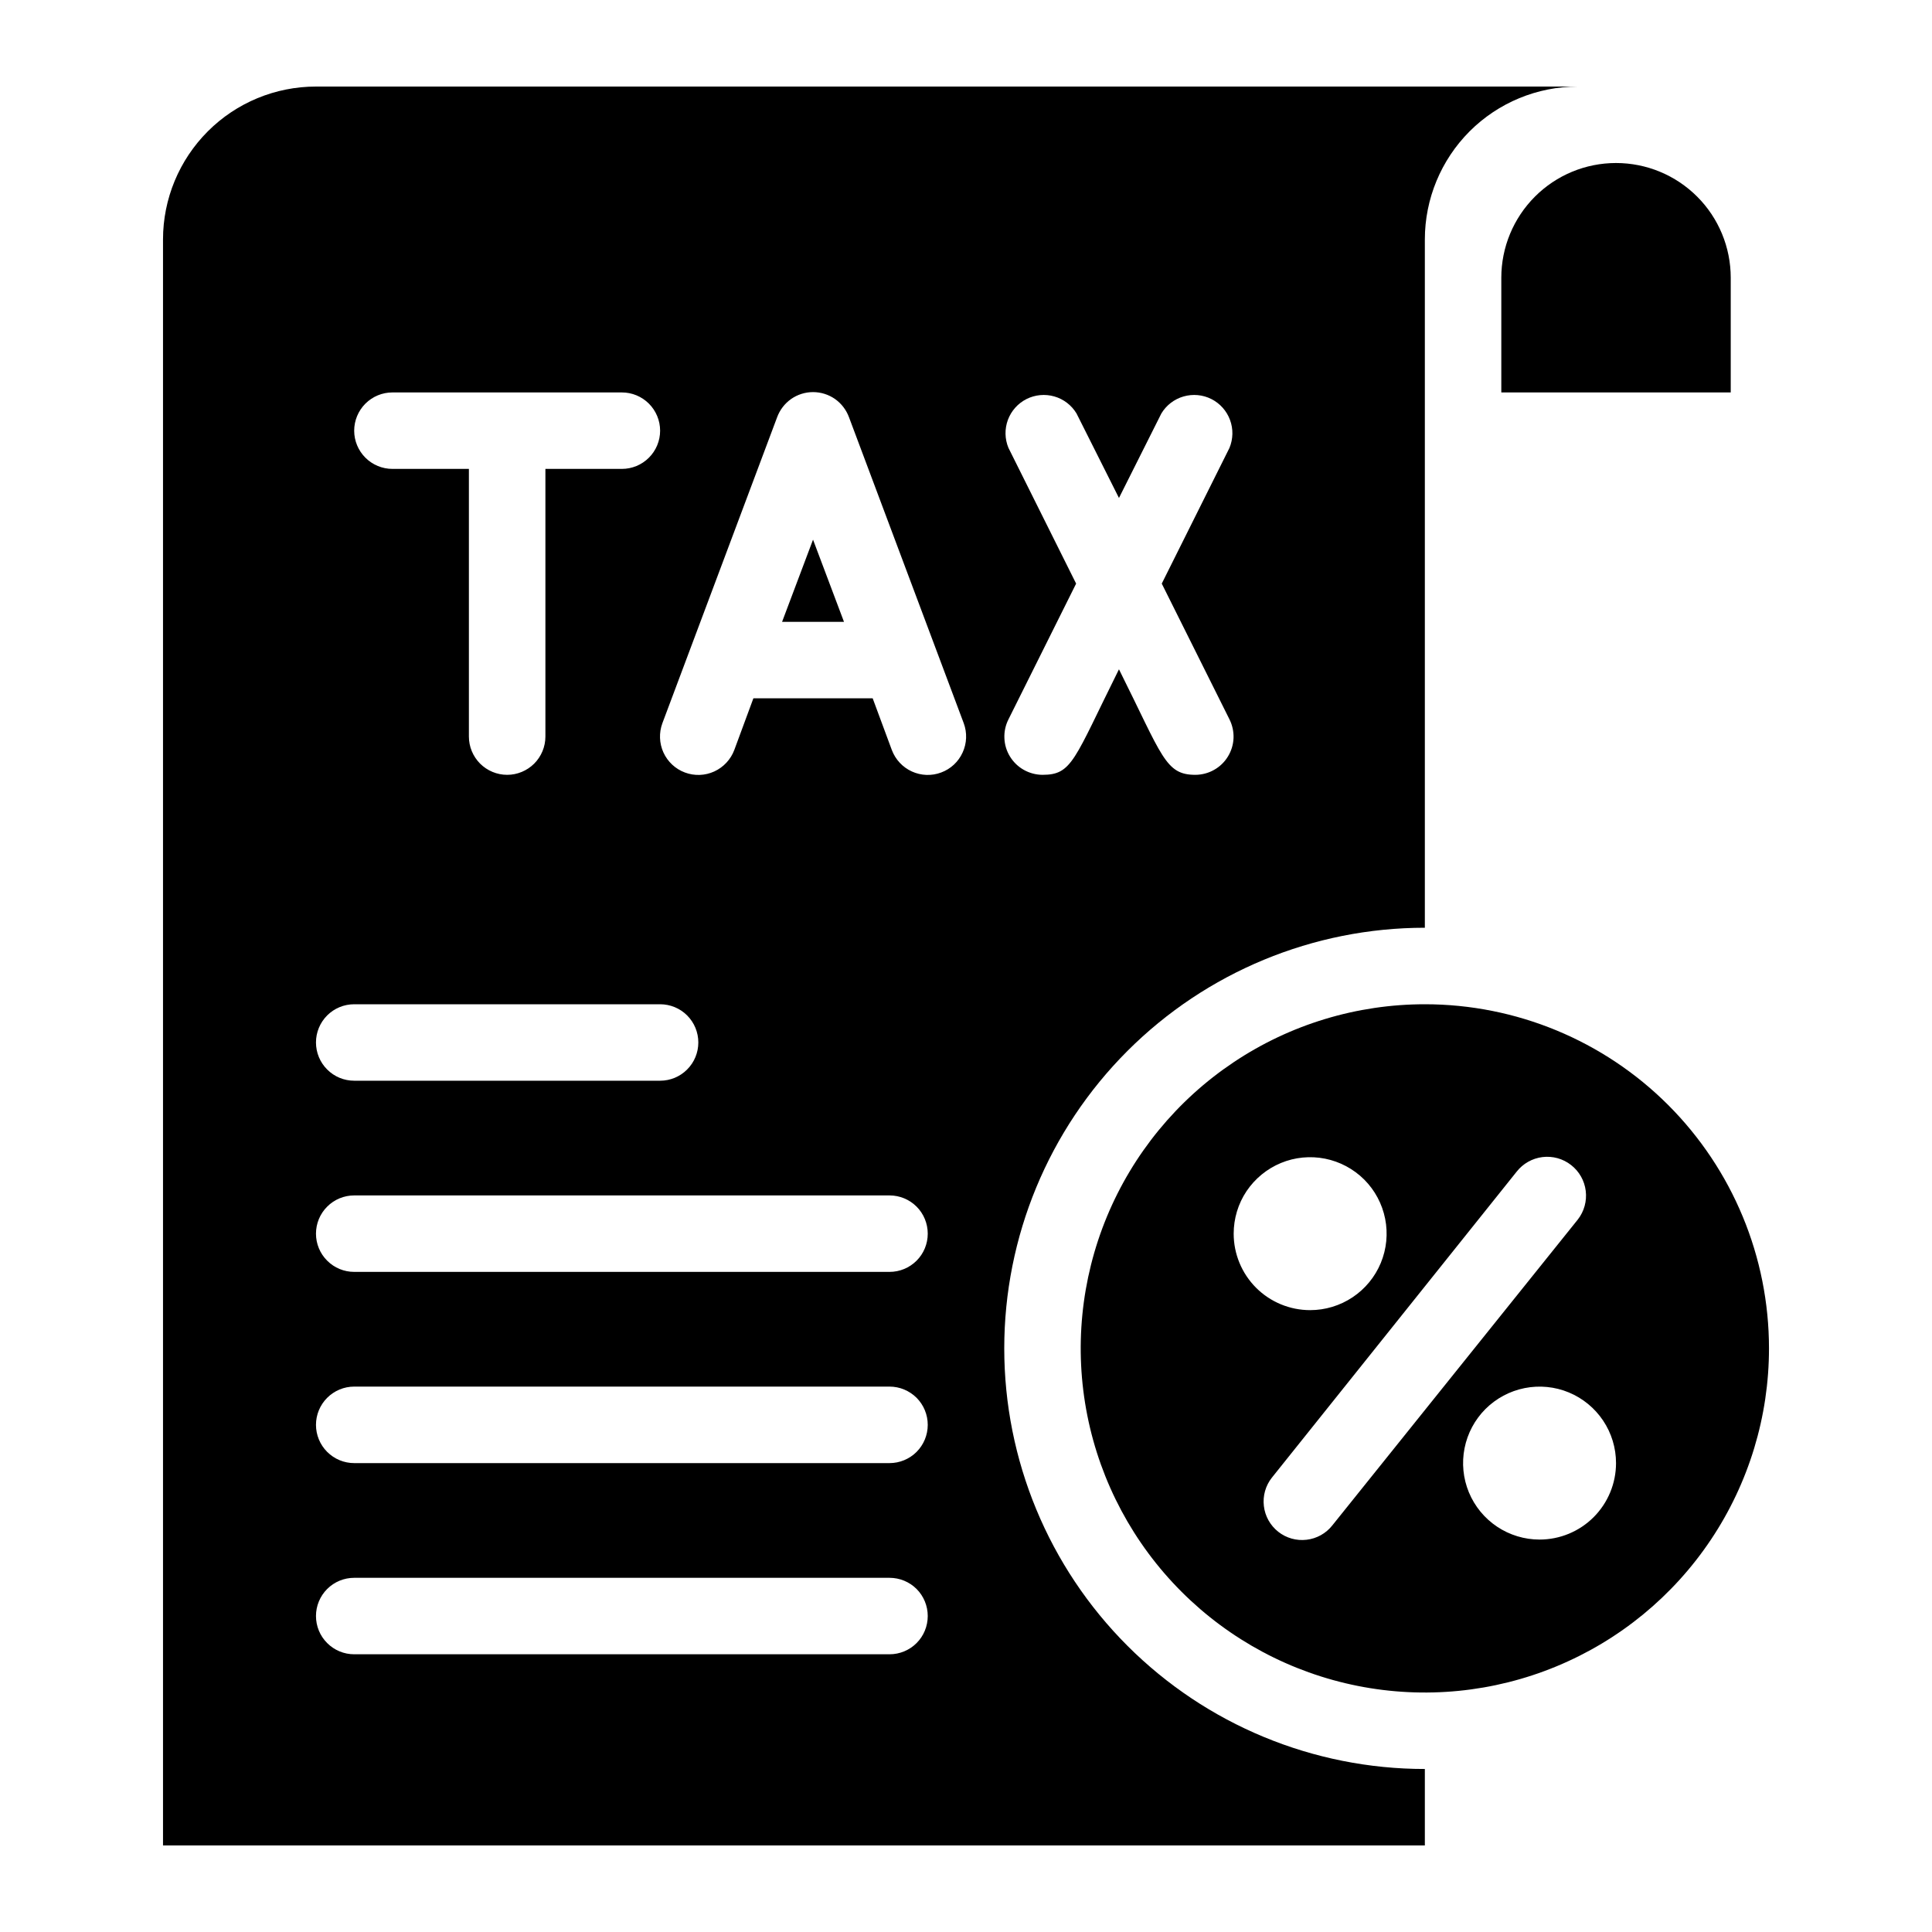 <svg width="40" height="40" viewBox="0 0 40 40" fill="none" xmlns="http://www.w3.org/2000/svg">
<path d="M16.192 12.875H17.474L16.833 11.173L16.192 12.875Z" fill="black"/>
<path d="M20.792 27.917C20.792 25.607 21.709 23.392 23.342 21.759C24.975 20.126 27.19 19.208 29.5 19.208V4.958C29.5 4.118 29.834 3.313 30.427 2.719C31.021 2.125 31.827 1.792 32.667 1.792H6.542C5.702 1.792 4.896 2.125 4.303 2.719C3.709 3.313 3.375 4.118 3.375 4.958V38.208H29.5V36.625C27.19 36.625 24.975 35.708 23.342 34.074C21.709 32.441 20.792 30.226 20.792 27.917ZM20.879 9.273C20.802 9.088 20.798 8.882 20.867 8.694C20.936 8.507 21.074 8.352 21.252 8.262C21.431 8.172 21.637 8.153 21.829 8.208C22.021 8.263 22.185 8.389 22.288 8.56L23.167 10.31L24.045 8.56C24.148 8.389 24.312 8.263 24.505 8.208C24.697 8.153 24.903 8.172 25.081 8.262C25.259 8.352 25.397 8.507 25.466 8.694C25.536 8.882 25.531 9.088 25.455 9.273L24.053 12.083L25.455 14.894C25.515 15.014 25.544 15.148 25.539 15.283C25.533 15.418 25.493 15.549 25.422 15.664C25.352 15.779 25.253 15.874 25.135 15.94C25.018 16.006 24.885 16.041 24.75 16.042C24.125 16.042 24.069 15.662 23.167 13.857C22.233 15.733 22.201 16.042 21.583 16.042C21.448 16.041 21.316 16.006 21.198 15.94C21.08 15.874 20.982 15.779 20.911 15.664C20.84 15.549 20.8 15.418 20.795 15.283C20.789 15.148 20.818 15.014 20.879 14.894L22.28 12.083L20.879 9.273ZM8.125 8.125H12.875C13.085 8.125 13.286 8.208 13.435 8.357C13.583 8.505 13.667 8.707 13.667 8.917C13.667 9.127 13.583 9.328 13.435 9.476C13.286 9.625 13.085 9.708 12.875 9.708H11.292V15.25C11.292 15.46 11.208 15.661 11.06 15.81C10.911 15.958 10.71 16.042 10.5 16.042C10.29 16.042 10.089 15.958 9.94 15.81C9.792 15.661 9.708 15.46 9.708 15.25V9.708H8.125C7.915 9.708 7.714 9.625 7.565 9.476C7.417 9.328 7.333 9.127 7.333 8.917C7.333 8.707 7.417 8.505 7.565 8.357C7.714 8.208 7.915 8.125 8.125 8.125ZM7.333 20.792H13.667C13.877 20.792 14.078 20.875 14.226 21.023C14.375 21.172 14.458 21.373 14.458 21.583C14.458 21.793 14.375 21.995 14.226 22.143C14.078 22.292 13.877 22.375 13.667 22.375H7.333C7.123 22.375 6.922 22.292 6.774 22.143C6.625 21.995 6.542 21.793 6.542 21.583C6.542 21.373 6.625 21.172 6.774 21.023C6.922 20.875 7.123 20.792 7.333 20.792ZM18.417 34.25H7.333C7.123 34.25 6.922 34.167 6.774 34.018C6.625 33.87 6.542 33.668 6.542 33.458C6.542 33.248 6.625 33.047 6.774 32.898C6.922 32.75 7.123 32.667 7.333 32.667H18.417C18.627 32.667 18.828 32.75 18.977 32.898C19.125 33.047 19.208 33.248 19.208 33.458C19.208 33.668 19.125 33.87 18.977 34.018C18.828 34.167 18.627 34.25 18.417 34.25ZM18.417 30.292H7.333C7.123 30.292 6.922 30.208 6.774 30.06C6.625 29.911 6.542 29.71 6.542 29.5C6.542 29.29 6.625 29.089 6.774 28.94C6.922 28.792 7.123 28.708 7.333 28.708H18.417C18.627 28.708 18.828 28.792 18.977 28.94C19.125 29.089 19.208 29.29 19.208 29.5C19.208 29.71 19.125 29.911 18.977 30.06C18.828 30.208 18.627 30.292 18.417 30.292ZM18.417 26.333H7.333C7.123 26.333 6.922 26.25 6.774 26.101C6.625 25.953 6.542 25.752 6.542 25.542C6.542 25.332 6.625 25.13 6.774 24.982C6.922 24.833 7.123 24.75 7.333 24.75H18.417C18.627 24.75 18.828 24.833 18.977 24.982C19.125 25.13 19.208 25.332 19.208 25.542C19.208 25.752 19.125 25.953 18.977 26.101C18.828 26.25 18.627 26.333 18.417 26.333ZM18.464 15.527L18.068 14.458H15.598L15.203 15.527C15.129 15.724 14.98 15.884 14.789 15.972C14.597 16.06 14.379 16.068 14.181 15.994C13.984 15.921 13.824 15.772 13.736 15.58C13.649 15.389 13.641 15.17 13.714 14.973L16.089 8.64C16.145 8.487 16.246 8.355 16.379 8.261C16.512 8.168 16.671 8.118 16.833 8.118C16.996 8.118 17.155 8.168 17.288 8.261C17.421 8.355 17.522 8.487 17.578 8.64L19.953 14.973C20.026 15.17 20.018 15.389 19.93 15.58C19.843 15.772 19.683 15.921 19.485 15.994C19.288 16.068 19.07 16.06 18.878 15.972C18.686 15.884 18.538 15.724 18.464 15.527Z" fill="black"/>
<path d="M31.083 5.75V8.125H35.833V5.75C35.833 5.12 35.583 4.516 35.138 4.071C34.692 3.625 34.088 3.375 33.458 3.375C32.828 3.375 32.224 3.625 31.779 4.071C31.334 4.516 31.083 5.12 31.083 5.75ZM29.5 20.792C28.091 20.792 26.713 21.209 25.542 21.992C24.37 22.775 23.457 23.888 22.917 25.19C22.378 26.492 22.237 27.925 22.512 29.307C22.787 30.689 23.465 31.958 24.462 32.955C25.458 33.951 26.728 34.63 28.11 34.905C29.492 35.18 30.925 35.039 32.227 34.499C33.529 33.96 34.641 33.047 35.424 31.875C36.207 30.703 36.625 29.326 36.625 27.917C36.625 26.027 35.874 24.215 34.538 22.878C33.202 21.542 31.39 20.792 29.5 20.792ZM25.542 25.542C25.542 25.229 25.634 24.922 25.808 24.662C25.983 24.402 26.23 24.199 26.519 24.079C26.808 23.959 27.127 23.928 27.434 23.989C27.741 24.05 28.023 24.201 28.245 24.422C28.466 24.643 28.617 24.926 28.678 25.233C28.739 25.54 28.708 25.858 28.588 26.148C28.468 26.437 28.265 26.684 28.005 26.858C27.744 27.032 27.438 27.125 27.125 27.125C26.705 27.125 26.302 26.958 26.005 26.661C25.709 26.364 25.542 25.962 25.542 25.542ZM27.584 31.582C27.453 31.748 27.261 31.855 27.051 31.879C26.841 31.904 26.63 31.844 26.464 31.713C26.298 31.581 26.191 31.39 26.167 31.18C26.142 30.97 26.202 30.758 26.333 30.593L31.4 24.259C31.531 24.091 31.724 23.982 31.935 23.956C32.147 23.93 32.36 23.989 32.528 24.121C32.696 24.252 32.805 24.444 32.831 24.656C32.857 24.868 32.798 25.081 32.667 25.249L27.584 31.582ZM31.875 31.875C31.562 31.875 31.256 31.782 30.995 31.608C30.735 31.434 30.532 31.187 30.412 30.898C30.292 30.608 30.261 30.29 30.322 29.983C30.383 29.676 30.534 29.393 30.755 29.172C30.977 28.951 31.259 28.8 31.566 28.739C31.873 28.678 32.192 28.709 32.481 28.829C32.77 28.949 33.017 29.152 33.191 29.412C33.365 29.672 33.458 29.979 33.458 30.292C33.458 30.712 33.291 31.114 32.995 31.411C32.698 31.708 32.295 31.875 31.875 31.875Z" fill="black"/>
</svg>
